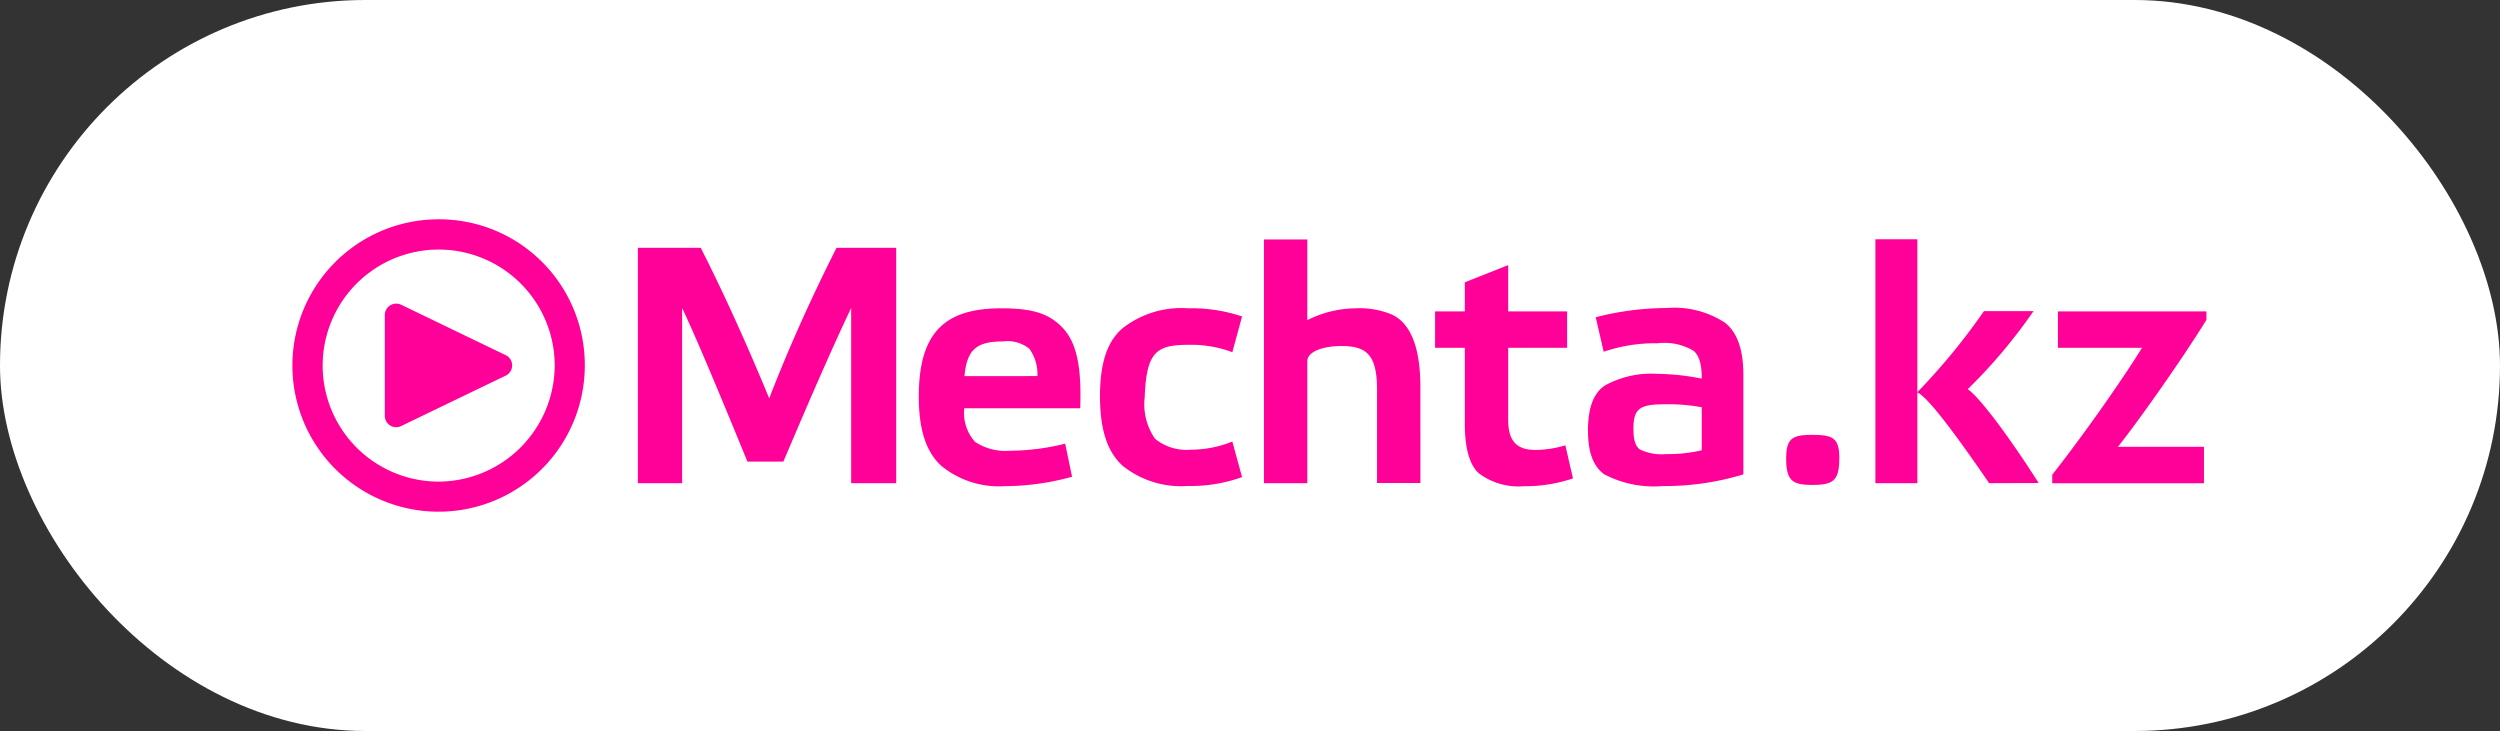 <svg xmlns="http://www.w3.org/2000/svg" width="171" height="50" viewBox="0 0 171 50">
  <rect x="0" y="0" width="171" height="50" fill="#333333" stroke="none"/>
  <g id="mechta" transform="translate(-705 -3056)">
    <rect id="Rectangle_56" data-name="Rectangle 56" width="171" height="50" rx="25" transform="translate(705 3056)" fill="#fff"/>
    <g id="mechta-2" data-name="mechta" transform="translate(725 3071)">
      <path id="mechta-3" data-name="mechta" d="M10,0A10,10,0,1,0,20,10.012,9.967,9.967,0,0,0,10,0Zm0,17.942a7.936,7.936,0,1,1,7.942-7.918A7.972,7.972,0,0,1,10,17.942ZM7.421,5.835s5.363,2.591,7.155,3.45a.779.779,0,0,1,0,1.416c-1.792.86-7.155,3.45-7.155,3.45a.777.777,0,0,1-1.1-.714v-6.9A.783.783,0,0,1,7.421,5.835Zm25.194,6.416C31.09,8.559,29.54,5.121,27.93,1.949h-4.3v16.1h3.027V6.065c.908,1.913,2.385,5.424,4.467,10.508h2.458C35.375,12.348,36.9,8.838,38.22,6.065V18.051H41.3V1.949h-4.08Q34.528,7.288,32.615,12.252ZM48.5,6.089c-3.753,0-5.654,1.525-5.654,6.029,0,2.288.5,3.777,1.525,4.734a6.221,6.221,0,0,0,4.37,1.4,17.424,17.424,0,0,0,4.588-.642l-.472-2.264a15.8,15.8,0,0,1-3.753.484,3.771,3.771,0,0,1-2.409-.605,2.945,2.945,0,0,1-.738-2.3h7.93c.1-2.845-.242-4.479-1.2-5.5S50.52,6.089,48.5,6.089Zm-2.53,4.637c.169-1.816.811-2.373,2.651-2.373a2.366,2.366,0,0,1,1.792.508,2.962,2.962,0,0,1,.545,1.864Zm15.5-2.143a7.989,7.989,0,0,1,2.821.508l.666-2.446a10.849,10.849,0,0,0-3.7-.557,6.5,6.5,0,0,0-4.492,1.38c-1.029.9-1.525,2.349-1.525,4.637s.5,3.777,1.525,4.734a6.385,6.385,0,0,0,4.492,1.4,10.281,10.281,0,0,0,3.7-.605l-.666-2.433a7.551,7.551,0,0,1-2.821.557,3.426,3.426,0,0,1-2.458-.738,4.13,4.13,0,0,1-.714-2.857C58.414,8.9,59.2,8.583,61.465,8.583ZM75.169,6.5a5.712,5.712,0,0,0-2.409-.412,7.468,7.468,0,0,0-3.341.811V1.38H66.453V18.051h2.966V9.709c0-.642,1.029-1.041,2.337-1.041,1.719,0,2.433.605,2.433,2.978v6.392h2.966V11.416C77.143,8.559,76.38,7.034,75.169,6.5ZM85,15.775c-1.308,0-1.84-.666-1.84-2.058V8.789h4.031V6.3H83.16V3.135L80.194,4.31V6.3H78.16V8.789h2.034v5.194c0,1.659.315,2.8.956,3.39a4.534,4.534,0,0,0,3.1.884,10.179,10.179,0,0,0,3.341-.533L87.07,15.46A7.221,7.221,0,0,1,85,15.775Zm14.249,1.671a18.352,18.352,0,0,1-5.5.8,7.3,7.3,0,0,1-4.031-.811c-.738-.557-1.1-1.477-1.1-3,0-1.55.387-2.567,1.174-3.075a6.566,6.566,0,0,1,3.608-.787,16,16,0,0,1,3,.327c0-1.041-.194-1.6-.569-1.913a3.922,3.922,0,0,0-2.458-.508,10.916,10.916,0,0,0-3.68.581l-.545-2.361a19.7,19.7,0,0,1,4.843-.63A6.325,6.325,0,0,1,98,7.082c.835.666,1.247,1.852,1.247,3.559v6.8ZM96.4,12.857a12.5,12.5,0,0,0-2.409-.206c-1.792,0-2.264.23-2.264,1.683,0,.787.145,1.174.424,1.4a3.445,3.445,0,0,0,1.816.327A10.134,10.134,0,0,0,96.4,15.8V12.857Zm9.407,3.511c0,1.525-.436,1.8-1.852,1.8-1.344,0-1.78-.278-1.78-1.8,0-1.4.436-1.622,1.78-1.622C105.375,14.746,105.811,14.951,105.811,16.368Zm10.254,1.683c-2.651-3.862-4.274-5.932-4.915-6.211v6.211h-2.869V1.368h2.869v10.46A43.745,43.745,0,0,0,115.7,6.283h3.39a35.985,35.985,0,0,1-4.5,5.339c.605.375,2.361,2.518,4.855,6.416l-3.378.012ZM130.92,6.3v.581c-1.659,2.676-4.5,6.719-6.053,8.68h5.884v2.494H120.375V17.47c2.24-2.845,4.988-6.792,6.138-8.68h-5.751V6.3Z" transform="translate(0 0)" fill="#ff0098"/>
    </g>
  </g>
</svg>
